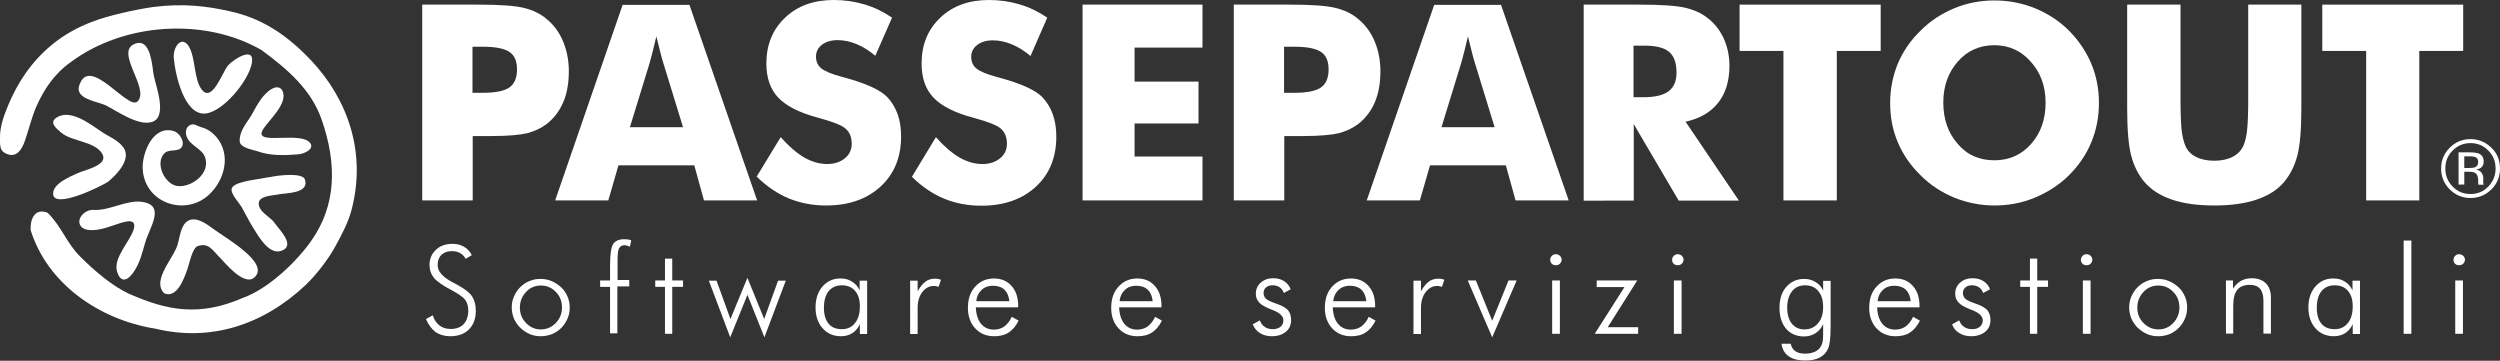 <?xml version="1.0" encoding="utf-8"?>
<!-- Generator: Adobe Illustrator 23.0.3, SVG Export Plug-In . SVG Version: 6.00 Build 0)  -->
<svg version="1.2" baseProfile="tiny" id="Livello_1"
	 xmlns="http://www.w3.org/2000/svg" xmlns:xlink="http://www.w3.org/1999/xlink" x="0px" y="0px" viewBox="0 0 1133.9 163.6"
	 xml:space="preserve">
<rect x="0" y="0" width="1133.9" height="163.6" fill="#333333" stroke="none"/>
<g>
	<path fill-rule="evenodd" fill="#FFFFFF" d="M1112.4,68.3c-2.2,2.2-3.3,5-3.3,8.1c0,3.2,1.1,5.9,3.3,8.2c2.2,2.3,4.9,3.4,8.1,3.4
		c3.2,0,5.9-1.1,8.1-3.4c2.2-2.3,3.3-5,3.3-8.2c0-3.2-1.1-5.9-3.3-8.1c-2.2-2.3-5-3.4-8.1-3.4C1117.3,64.9,1114.6,66.1,1112.4,68.3z
		 M1130,85.9c-2.6,2.6-5.8,3.9-9.5,3.9c-3.7,0-6.8-1.3-9.4-3.9c-2.6-2.6-3.9-5.8-3.9-9.5c0-3.7,1.3-6.8,3.9-9.4
		c2.6-2.6,5.7-3.9,9.4-3.9c3.7,0,6.8,1.3,9.5,3.9s3.9,5.7,3.9,9.4C1133.9,80.2,1132.6,83.3,1130,85.9z M1123,71.4
		c-0.6-0.4-1.7-0.5-3.1-0.5h-2.2v5.3h2.3c1.1,0,1.9-0.1,2.5-0.3c1-0.4,1.5-1.2,1.5-2.3C1124,72.5,1123.7,71.8,1123,71.4z
		 M1120.2,69.1c1.8,0,3.1,0.2,4,0.5c1.5,0.6,2.3,1.9,2.3,3.7c0,1.3-0.5,2.3-1.4,2.9c-0.5,0.3-1.2,0.6-2.1,0.7c1.1,0.2,2,0.7,2.5,1.4
		c0.5,0.8,0.8,1.5,0.8,2.3v1.1c0,0.3,0,0.7,0,1.1c0,0.4,0.1,0.6,0.1,0.8l0.1,0.2h-2.4c0,0,0-0.1,0-0.1c0,0,0-0.1,0-0.2L1124,83v-1.2
		c0-1.7-0.5-2.8-1.4-3.4c-0.5-0.3-1.5-0.5-2.9-0.5h-2v5.8h-2.6V69.1H1120.2z"/>
	<g>
		<path fill="#FFFFFF" d="M193.2,144.7l3.1-1.7c0.6,2,1.6,3.5,3,4.6c1.4,1.1,3.1,1.6,5.1,1.6c2.5,0,4.5-0.7,5.9-2.2
			c1.4-1.5,2.1-3.6,2.1-6.2c0-1.9-0.5-3.5-1.4-4.8c-1-1.3-3-2.7-6.2-4.4c-4-2.1-6.7-4-8-5.6c-1.3-1.6-2-3.6-2-5.8
			c0-2.8,1-5.1,2.9-6.9c1.9-1.8,4.4-2.7,7.5-2.7c2,0,3.7,0.4,5.2,1.3c1.5,0.8,2.7,2.1,3.6,3.8l-2.8,1.7c-0.6-1.1-1.4-2-2.5-2.6
			c-1.1-0.6-2.3-0.9-3.8-0.9c-2,0-3.5,0.6-4.7,1.7c-1.2,1.2-1.7,2.7-1.7,4.7c0,2.8,2.3,5.4,6.9,7.8c0.8,0.4,1.5,0.8,1.9,1
			c3.4,1.9,5.7,3.6,6.8,5.3c1.1,1.7,1.7,3.8,1.7,6.5c0,3.6-1,6.4-3.1,8.5c-2.1,2.1-4.9,3.1-8.5,3.1c-2.6,0-4.9-0.7-6.7-1.9
			C195.8,149.2,194.3,147.3,193.2,144.7z"/>
		<path fill="#FFFFFF" d="M245.2,152.5c-1.7,0-3.4-0.3-5-1c-1.6-0.7-3-1.7-4.3-2.9c-1.2-1.2-2.1-2.6-2.8-4.1c-0.6-1.6-1-3.2-1-5
			c0-1.8,0.3-3.4,1-5c0.7-1.6,1.6-3,2.8-4.2c1.2-1.2,2.6-2.2,4.2-2.8c1.6-0.7,3.2-1,5-1c1.8,0,3.5,0.3,5.1,1c1.6,0.7,3,1.6,4.3,2.8
			c1.3,1.2,2.2,2.6,2.9,4.2c0.7,1.6,1,3.2,1,5c0,1.7-0.3,3.4-1,5c-0.7,1.6-1.6,3-2.8,4.2c-1.3,1.3-2.7,2.2-4.4,2.9
			C248.6,152.2,246.9,152.5,245.2,152.5z M245.3,149.4c2.7,0,4.9-1,6.8-2.9c1.8-1.9,2.8-4.3,2.8-7c0-2.8-0.9-5.2-2.8-7.1
			c-1.8-1.9-4.1-2.9-6.8-2.9c-2.7,0-4.9,1-6.7,2.9c-1.8,1.9-2.8,4.3-2.8,7.1c0,2.8,0.9,5.1,2.8,7
			C240.4,148.4,242.6,149.4,245.3,149.4z"/>
		<path fill="#FFFFFF" d="M276.7,151.4v-21.3h-4.5v-2.9h4.5v-7c0-4.9,0.5-8,1.4-9.5c0.9-1.4,2.6-2.2,5-2.2c0.6,0,1.2,0.1,1.7,0.1
			c0.5,0.1,1.1,0.2,1.5,0.4l-0.6,2.9c-0.4-0.2-0.9-0.4-1.3-0.5c-0.4-0.1-0.8-0.2-1.1-0.2c-1.2,0-2,0.5-2.5,1.4
			c-0.5,0.9-0.7,2.7-0.7,5.2v9.2h5.3v2.9H280v21.3H276.7z"/>
		<path fill="#FFFFFF" d="M301.6,130.1h-4.4v-2.9h4.4v-9.9h3.3v9.9h4.9v2.9h-4.9v21.3h-3.3V130.1z"/>
		<path fill="#FFFFFF" d="M331.2,153l-9.7-25.7h3.5l6.3,17.4L339,126l7.6,18.7l6.3-17.4h3.5l-9.7,25.7l-7.7-19.3L331.2,153z"/>
		<path fill="#FFFFFF" d="M390,151.4V147c-0.8,1.8-1.9,3.1-3.4,4.1c-1.4,0.9-3.2,1.4-5.1,1.4c-3.5,0-6.3-1.2-8.4-3.6
			c-2.1-2.4-3.2-5.5-3.2-9.4c0-3.9,1-7,3.1-9.5c2.1-2.4,4.8-3.7,8.1-3.7c2.1,0,3.8,0.4,5.3,1.4c1.5,0.9,2.7,2.2,3.5,4v-4.4h3.4v24.2
			H390z M373.7,139.6c0,3.1,0.7,5.5,2.1,7.2c1.4,1.7,3.4,2.5,6,2.5c2.5,0,4.6-0.9,6-2.8c1.5-1.8,2.2-4.4,2.2-7.6c0-3-0.7-5.3-2.2-7
			c-1.5-1.7-3.4-2.5-6-2.5c-2.5,0-4.5,0.9-6,2.7C374.4,133.9,373.7,136.4,373.7,139.6z"/>
		<path fill="#FFFFFF" d="M416.2,132.1c1.2-2.1,2.5-3.6,3.6-4.4c1.2-0.9,2.6-1.3,4.2-1.3c0.5,0,1,0,1.4,0.1c0.5,0.1,1,0.2,1.4,0.4
			l-1.1,3.2c-0.4-0.1-0.7-0.2-1.1-0.3c-0.4-0.1-0.8-0.1-1.1-0.1c-2,0-3.7,0.9-5.2,2.8c-1.4,1.9-2.1,4.2-2.1,7.1v11.9h-3.4v-24.2h3.4
			V132.1z"/>
		<path fill="#FFFFFF" d="M461.8,139.4h-19.2c0.1,3.1,0.9,5.6,2.3,7.4c1.5,1.8,3.4,2.7,5.9,2.7c1.8,0,3.3-0.5,4.7-1.4
			c1.3-1,2.5-2.4,3.4-4.4l3.1,1.7c-1.2,2.5-2.8,4.3-4.5,5.4c-1.8,1.2-4,1.7-6.6,1.7c-3.5,0-6.4-1.2-8.6-3.6
			c-2.2-2.4-3.3-5.5-3.3-9.3c0-4,1.1-7.2,3.3-9.6c2.2-2.4,5-3.7,8.5-3.7c3.3,0,6,1.1,8,3.4c2,2.2,3,5.2,3,9V139.4z M457.8,136.6
			c-0.2-2.2-0.9-3.9-2.2-5.2c-1.3-1.2-3.1-1.8-5.3-1.8c-2,0-3.7,0.6-5.1,1.9c-1.4,1.3-2.2,3-2.4,5.1H457.8z"/>
		<path fill="#FFFFFF" d="M526.8,139.4h-19.2c0.1,3.1,0.9,5.6,2.3,7.4c1.5,1.8,3.4,2.7,5.9,2.7c1.8,0,3.3-0.5,4.7-1.4
			c1.3-1,2.5-2.4,3.4-4.4l3.1,1.7c-1.2,2.5-2.8,4.3-4.5,5.4c-1.8,1.2-4,1.7-6.6,1.7c-3.5,0-6.4-1.2-8.6-3.6
			c-2.2-2.4-3.3-5.5-3.3-9.3c0-4,1.1-7.2,3.3-9.6c2.2-2.4,5-3.7,8.5-3.7c3.3,0,6,1.1,8,3.4c2,2.2,3,5.2,3,9V139.4z M522.8,136.6
			c-0.2-2.2-0.9-3.9-2.2-5.2c-1.3-1.2-3.1-1.8-5.3-1.8c-2,0-3.7,0.6-5.1,1.9c-1.4,1.3-2.2,3-2.4,5.1H522.8z"/>
		<path fill="#FFFFFF" d="M568.2,147.1l3.2-1.8c0.5,1.3,1.3,2.4,2.3,3c1,0.7,2.2,1,3.7,1c1.4,0,2.5-0.4,3.4-1.1
			c0.8-0.7,1.3-1.7,1.3-2.9c0-1.9-1.6-3.4-4.9-4.7c-0.3-0.1-0.6-0.2-0.8-0.3c-2.5-1-4.3-2-5.3-3.1c-1-1.1-1.5-2.4-1.5-3.9
			c0-2.1,0.7-3.7,2.2-5.1c1.5-1.3,3.3-2,5.6-2c2,0,3.6,0.4,5,1.3c1.4,0.9,2.4,2.1,3,3.7l-3.1,1.7c-0.4-1.1-1-2-1.9-2.6
			c-0.9-0.6-2-0.9-3.3-0.9c-1.2,0-2.1,0.3-2.9,1c-0.8,0.7-1.1,1.5-1.1,2.6c0,1,0.4,1.8,1.1,2.5c0.7,0.7,2.3,1.4,4.6,2.2
			c2.7,0.9,4.4,1.9,5.4,3c0.9,1.1,1.4,2.6,1.4,4.5c0,2.2-0.8,4-2.4,5.3c-1.6,1.3-3.7,2-6.4,2c-2.1,0-3.8-0.5-5.3-1.4
			C570,150.2,568.9,148.8,568.2,147.1z"/>
		<path fill="#FFFFFF" d="M623.7,139.4h-19.2c0.1,3.1,0.9,5.6,2.3,7.4c1.5,1.8,3.4,2.7,5.9,2.7c1.8,0,3.3-0.5,4.7-1.4
			c1.3-1,2.5-2.4,3.4-4.4l3.1,1.7c-1.2,2.5-2.8,4.3-4.5,5.4c-1.8,1.2-4,1.7-6.6,1.7c-3.5,0-6.4-1.2-8.6-3.6
			c-2.2-2.4-3.3-5.5-3.3-9.3c0-4,1.1-7.2,3.3-9.6c2.2-2.4,5-3.7,8.5-3.7c3.3,0,6,1.1,8,3.4c2,2.2,3,5.2,3,9V139.4z M619.7,136.6
			c-0.2-2.2-0.9-3.9-2.2-5.2c-1.3-1.2-3.1-1.8-5.3-1.8c-2,0-3.7,0.6-5.1,1.9c-1.4,1.3-2.2,3-2.4,5.1H619.7z"/>
		<path fill="#FFFFFF" d="M644.5,132.1c1.2-2.1,2.4-3.6,3.6-4.4c1.2-0.9,2.6-1.3,4.2-1.3c0.5,0,0.9,0,1.4,0.1c0.5,0.1,1,0.2,1.4,0.4
			l-1.1,3.2c-0.4-0.1-0.7-0.2-1.1-0.3c-0.4-0.1-0.8-0.1-1.1-0.1c-2,0-3.7,0.9-5.2,2.8c-1.4,1.9-2.1,4.2-2.1,7.1v11.9h-3.4v-24.2h3.4
			V132.1z"/>
		<path fill="#FFFFFF" d="M665.7,127.2h3.7l7.4,18.3l7.4-18.3h3.7L676.8,153L665.7,127.2z"/>
		<path fill="#FFFFFF" d="M703.1,117.8c0-0.7,0.3-1.3,0.8-1.8c0.5-0.5,1.1-0.7,1.8-0.7c0.7,0,1.3,0.3,1.8,0.7
			c0.5,0.5,0.8,1.1,0.8,1.8c0,0.7-0.3,1.3-0.8,1.8c-0.5,0.5-1.1,0.7-1.9,0.7c-0.7,0-1.3-0.2-1.8-0.7
			C703.4,119.1,703.1,118.5,703.1,117.8z M704,151.4v-24.2h3.5v24.2H704z"/>
		<path fill="#FFFFFF" d="M723.3,151.4l13.5-21.2h-12.6v-3h18.4l-13.4,21.2H743v3H723.3z"/>
		<path fill="#FFFFFF" d="M758.4,117.8c0-0.7,0.3-1.3,0.8-1.8c0.5-0.5,1.1-0.7,1.8-0.7c0.7,0,1.3,0.3,1.8,0.7
			c0.5,0.5,0.8,1.1,0.8,1.8c0,0.7-0.3,1.3-0.8,1.8c-0.5,0.5-1.1,0.7-1.9,0.7c-0.7,0-1.3-0.2-1.8-0.7
			C758.6,119.1,758.4,118.5,758.4,117.8z M759.2,151.4v-24.2h3.5v24.2H759.2z"/>
		<path fill="#FFFFFF" d="M830.3,127.2v20c0,3.2-0.1,5.6-0.3,7.3c-0.2,1.7-0.5,2.9-0.9,3.7c-0.8,1.8-2.1,3.1-3.8,4
			c-1.7,0.9-3.9,1.3-6.5,1.3c-3.2,0-5.7-0.6-7.5-1.9c-1.8-1.2-2.9-3.1-3.3-5.7h4.2c0.3,1.5,1,2.6,2.1,3.4c1.2,0.8,2.7,1.1,4.7,1.1
			c1.5,0,2.8-0.3,4-0.8c1.2-0.5,2.1-1.3,2.7-2.2c0.4-0.6,0.7-1.3,0.9-2.1c0.2-0.8,0.3-2,0.3-3.7v-1.3V147c-0.7,1.7-1.9,3.1-3.4,4.1
			c-1.5,1-3.3,1.5-5.3,1.5c-3.4,0-6.1-1.2-8.1-3.5c-2-2.4-3-5.5-3-9.5c0-3.9,1-7.1,3.1-9.5c2.1-2.4,4.8-3.6,8.2-3.6
			c1.9,0,3.6,0.5,5.2,1.5c1.6,1,2.7,2.3,3.3,3.9v-4.5H830.3z M818.7,129.4c-2.5,0-4.5,0.9-5.9,2.7c-1.4,1.8-2.2,4.2-2.2,7.4
			c0,3.1,0.7,5.5,2.1,7.3c1.4,1.7,3.3,2.6,5.7,2.6c2.6,0,4.6-0.9,6.2-2.8c1.6-1.8,2.3-4.3,2.3-7.4c0-3.1-0.7-5.4-2.2-7.2
			C823.3,130.3,821.3,129.4,818.7,129.4z"/>
		<path fill="#FFFFFF" d="M870.6,139.4h-19.2c0.1,3.1,0.9,5.6,2.3,7.4c1.5,1.8,3.4,2.7,5.9,2.7c1.8,0,3.3-0.5,4.7-1.4
			c1.3-1,2.5-2.4,3.4-4.4l3.1,1.7c-1.2,2.5-2.8,4.3-4.5,5.4c-1.8,1.2-4,1.7-6.6,1.7c-3.5,0-6.4-1.2-8.6-3.6
			c-2.2-2.4-3.3-5.5-3.3-9.3c0-4,1.1-7.2,3.3-9.6c2.2-2.4,5-3.7,8.5-3.7c3.3,0,6,1.1,8,3.4c2,2.2,3,5.2,3,9V139.4z M866.6,136.6
			c-0.2-2.2-0.9-3.9-2.2-5.2c-1.3-1.2-3.1-1.8-5.3-1.8c-2,0-3.7,0.6-5.1,1.9c-1.4,1.3-2.2,3-2.4,5.1H866.6z"/>
		<path fill="#FFFFFF" d="M885.4,147.1l3.2-1.8c0.5,1.3,1.3,2.4,2.3,3c1,0.7,2.2,1,3.7,1c1.4,0,2.5-0.4,3.4-1.1
			c0.8-0.7,1.3-1.7,1.3-2.9c0-1.9-1.6-3.4-4.9-4.7c-0.3-0.1-0.6-0.2-0.8-0.3c-2.5-1-4.3-2-5.3-3.1c-1-1.1-1.5-2.4-1.5-3.9
			c0-2.1,0.7-3.7,2.2-5.1c1.5-1.3,3.3-2,5.6-2c2,0,3.6,0.4,5,1.3c1.4,0.9,2.4,2.1,3,3.7l-3.1,1.7c-0.4-1.1-1-2-1.9-2.6
			c-0.9-0.6-2-0.9-3.3-0.9c-1.2,0-2.1,0.3-2.9,1c-0.8,0.7-1.1,1.5-1.1,2.6c0,1,0.4,1.8,1.1,2.5c0.7,0.7,2.3,1.4,4.6,2.2
			c2.7,0.9,4.4,1.9,5.4,3c0.9,1.1,1.4,2.6,1.4,4.5c0,2.2-0.8,4-2.4,5.3c-1.6,1.3-3.7,2-6.4,2c-2.1,0-3.8-0.5-5.3-1.4
			C887.1,150.2,886,148.8,885.4,147.1z"/>
		<path fill="#FFFFFF" d="M920.7,130.1h-4.4v-2.9h4.4v-9.9h3.3v9.9h4.9v2.9H924v21.3h-3.3V130.1z"/>
		<path fill="#FFFFFF" d="M943.8,117.8c0-0.7,0.3-1.3,0.8-1.8c0.5-0.5,1.1-0.7,1.8-0.7c0.7,0,1.3,0.3,1.8,0.7
			c0.5,0.5,0.8,1.1,0.8,1.8c0,0.7-0.3,1.3-0.8,1.8c-0.5,0.5-1.1,0.7-1.9,0.7c-0.7,0-1.3-0.2-1.8-0.7
			C944.1,119.1,943.8,118.5,943.8,117.8z M944.7,151.4v-24.2h3.5v24.2H944.7z"/>
		<path fill="#FFFFFF" d="M978.8,152.5c-1.7,0-3.4-0.3-5-1c-1.6-0.7-3-1.7-4.3-2.9c-1.2-1.2-2.1-2.6-2.8-4.1c-0.6-1.6-1-3.2-1-5
			c0-1.8,0.3-3.4,1-5c0.7-1.6,1.6-3,2.8-4.2c1.2-1.2,2.6-2.2,4.2-2.8c1.6-0.7,3.2-1,5-1c1.8,0,3.5,0.3,5.1,1c1.6,0.7,3,1.6,4.3,2.8
			c1.3,1.2,2.2,2.6,2.9,4.2c0.7,1.6,1,3.2,1,5c0,1.7-0.3,3.4-1,5c-0.7,1.6-1.6,3-2.8,4.2c-1.3,1.3-2.7,2.2-4.3,2.9
			C982.3,152.2,980.6,152.5,978.8,152.5z M979,149.4c2.7,0,4.9-1,6.7-2.9c1.8-1.9,2.8-4.3,2.8-7c0-2.8-0.9-5.2-2.8-7.1
			c-1.8-1.9-4.1-2.9-6.8-2.9c-2.7,0-4.9,1-6.7,2.9c-1.8,1.9-2.8,4.3-2.8,7.1c0,2.8,0.9,5.1,2.8,7C974.1,148.4,976.3,149.4,979,149.4
			z"/>
		<path fill="#FFFFFF" d="M1009.6,151.4v-24.2h3.2v3.7c1-1.5,2.2-2.7,3.6-3.5c1.4-0.8,3.1-1.2,4.9-1.2c2.7,0,4.9,0.8,6.4,2.3
			c1.5,1.5,2.3,3.7,2.3,6.4v16.4h-3.4v-14.9c0-2.4-0.5-4.2-1.5-5.4c-1-1.2-2.6-1.8-4.7-1.8c-2.6,0-4.5,0.8-5.7,2.3
			c-1.2,1.5-1.8,3.9-1.8,7.2v12.6H1009.6z"/>
		<path fill="#FFFFFF" d="M1067.1,151.4V147c-0.8,1.8-1.9,3.1-3.4,4.1c-1.4,0.9-3.2,1.4-5.1,1.4c-3.5,0-6.3-1.2-8.4-3.6
			c-2.1-2.4-3.2-5.5-3.2-9.4c0-3.9,1-7,3.1-9.5c2.1-2.4,4.8-3.7,8.1-3.7c2.1,0,3.8,0.4,5.3,1.4c1.5,0.9,2.7,2.2,3.5,4v-4.4h3.4v24.2
			H1067.1z M1050.8,139.6c0,3.1,0.7,5.5,2.1,7.2c1.4,1.7,3.4,2.5,6,2.5c2.5,0,4.5-0.9,6-2.8c1.5-1.8,2.2-4.4,2.2-7.6
			c0-3-0.7-5.3-2.2-7c-1.5-1.7-3.4-2.5-6-2.5s-4.5,0.9-6,2.7C1051.5,133.9,1050.8,136.4,1050.8,139.6z"/>
		<path fill="#FFFFFF" d="M1093.7,151.4h-3.5v-42.3h3.5V151.4z"/>
		<path fill="#FFFFFF" d="M1112.8,117.8c0-0.7,0.3-1.3,0.8-1.8c0.5-0.5,1.1-0.7,1.8-0.7s1.3,0.3,1.8,0.7c0.5,0.5,0.8,1.1,0.8,1.8
			c0,0.7-0.3,1.3-0.8,1.8c-0.5,0.5-1.1,0.7-1.9,0.7c-0.7,0-1.3-0.2-1.8-0.7C1113,119.1,1112.8,118.5,1112.8,117.8z M1113.6,151.4
			v-24.2h3.5v24.2H1113.6z"/>
	</g>
	<g>
		<path fill="#FFFFFF" d="M214.2,90.9h-22.7V2.1h25.3c9.9,0,16.9,0.5,20.9,1.5c4,1,7.4,2.6,10.2,5c3.3,2.7,5.8,6.1,7.5,10.2
			c1.7,4.1,2.6,8.6,2.6,13.5c0,5.3-0.8,10-2.5,14c-1.7,4-4.2,7.3-7.5,9.9c-2.5,1.9-5.5,3.3-8.8,4.2c-3.4,0.8-8.8,1.3-16.3,1.3h-4.1
			h-4.4V90.9z M214.2,42.1h4.6c5.8,0,9.9-0.8,12.2-2.4c2.3-1.6,3.5-4.3,3.5-8.2c0-3.7-1.1-6.4-3.4-7.9c-2.3-1.6-6.3-2.4-12-2.4h-4.8
			V42.1z"/>
		<path fill="#FFFFFF" d="M251.8,90.9l30.6-88.7h30.3l30.7,88.7h-24.1L314.9,75h-34.4l-4.6,15.9H251.8z M285.7,57.7h24.1l-9-29.3
			c-0.3-0.9-0.7-2.3-1.2-4.3c-0.5-2-1.1-4.5-1.9-7.6c-0.5,2.2-1,4.3-1.5,6.2c-0.5,2-1,3.9-1.5,5.7L285.7,57.7z"/>
		<path fill="#FFFFFF" d="M354.1,62.2c3.6,4.1,7.1,7.1,10.6,9.2c3.5,2,7,3,10.5,3c3.2,0,5.9-0.9,8-2.6c2.1-1.7,3.1-3.9,3.1-6.6
			c0-2.9-0.9-5.2-2.7-6.8c-1.8-1.6-5.9-3.2-12.2-4.9c-8.7-2.3-14.8-5.4-18.4-9.2c-3.6-3.8-5.4-8.9-5.4-15.5c0-8.5,2.8-15.4,8.5-20.8
			c5.7-5.4,13-8,22.1-8c4.9,0,9.5,0.7,13.9,2c4.4,1.3,8.5,3.3,12.5,6L397,25.3c-2.7-2.3-5.6-4.1-8.5-5.3c-2.9-1.2-5.7-1.8-8.6-1.8
			c-2.9,0-5.3,0.7-7.1,2.1c-1.8,1.4-2.7,3.2-2.7,5.4c0,2.2,0.8,4,2.4,5.3c1.6,1.3,4.7,2.6,9.2,3.8l1.1,0.3
			c9.9,2.7,16.3,5.6,19.5,8.8c2.1,2.2,3.7,4.8,4.8,7.8c1.1,3.1,1.6,6.4,1.6,10.2c0,9.4-3.1,17-9.3,22.7c-6.2,5.7-14.4,8.6-24.7,8.6
			c-6.2,0-11.8-1.1-16.9-3.2c-5.1-2.1-10-5.4-14.6-9.9L354.1,62.2z"/>
		<path fill="#FFFFFF" d="M424.5,62.2c3.6,4.1,7.1,7.1,10.6,9.2c3.5,2,7,3,10.5,3c3.2,0,5.9-0.9,8-2.6c2.1-1.7,3.1-3.9,3.1-6.6
			c0-2.9-0.9-5.2-2.7-6.8c-1.8-1.6-5.9-3.2-12.2-4.9c-8.7-2.3-14.8-5.4-18.4-9.2c-3.6-3.8-5.4-8.9-5.4-15.5c0-8.5,2.8-15.4,8.5-20.8
			c5.7-5.4,13-8,22.1-8c4.9,0,9.5,0.7,13.9,2c4.4,1.3,8.5,3.3,12.5,6l-7.6,17.4c-2.7-2.3-5.6-4.1-8.5-5.3c-2.9-1.2-5.7-1.8-8.6-1.8
			c-2.9,0-5.3,0.7-7.1,2.1c-1.8,1.4-2.7,3.2-2.7,5.4c0,2.2,0.8,4,2.4,5.3c1.6,1.3,4.7,2.6,9.2,3.8l1.1,0.3
			c9.9,2.7,16.3,5.6,19.5,8.8c2.1,2.2,3.7,4.8,4.8,7.8c1.1,3.1,1.6,6.4,1.6,10.2c0,9.4-3.1,17-9.3,22.7c-6.2,5.7-14.4,8.6-24.7,8.6
			c-6.2,0-11.8-1.1-16.9-3.2c-5.1-2.1-10-5.4-14.6-9.9L424.5,62.2z"/>
		<path fill="#FFFFFF" d="M491,90.9V2.1h54.4v19.5h-30.8V37h29v19h-29v15h30.8v19.9H491z"/>
		<path fill="#FFFFFF" d="M582.3,90.9h-22.7V2.1h25.3c9.9,0,16.9,0.5,20.9,1.5c4,1,7.4,2.6,10.2,5c3.3,2.7,5.8,6.1,7.5,10.2
			c1.7,4.1,2.6,8.6,2.6,13.5c0,5.3-0.8,10-2.5,14c-1.7,4-4.2,7.3-7.5,9.9c-2.5,1.9-5.5,3.3-8.8,4.2c-3.4,0.8-8.8,1.3-16.3,1.3h-4.1
			h-4.4V90.9z M582.3,42.1h4.6c5.8,0,9.9-0.8,12.2-2.4c2.3-1.6,3.5-4.3,3.5-8.2c0-3.7-1.1-6.4-3.4-7.9c-2.3-1.6-6.3-2.4-12-2.4h-4.8
			V42.1z"/>
		<path fill="#FFFFFF" d="M619.9,90.9l30.6-88.7h30.3l30.7,88.7h-24.1L683,75h-34.4L644,90.9H619.9z M653.8,57.7h24.1l-9-29.3
			c-0.3-0.9-0.7-2.3-1.2-4.3c-0.5-2-1.1-4.5-1.9-7.6c-0.5,2.2-1,4.3-1.5,6.2c-0.5,2-1,3.9-1.5,5.7L653.8,57.7z"/>
		<path fill="#FFFFFF" d="M718.3,90.9V2.1h25.3c9.9,0,16.8,0.5,20.7,1.4c3.9,0.9,7.3,2.4,10.1,4.6c3.2,2.4,5.6,5.5,7.4,9.3
			c1.7,3.8,2.6,7.9,2.6,12.4c0,6.9-1.7,12.5-5.1,16.8c-3.4,4.3-8.3,7.2-14.8,8.6l24.2,35.8h-27.3l-20.4-34.7v34.7H718.3z
			 M740.9,44.1h4.5c5.2,0,9-0.9,11.4-2.7c2.4-1.8,3.6-4.6,3.6-8.4c0-4.4-1.1-7.6-3.4-9.5c-2.2-1.9-6-2.8-11.3-2.8h-4.8V44.1z"/>
		<path fill="#FFFFFF" d="M808.9,90.9V23.1H789v-21H853v21h-19.9v67.8H808.9z"/>
		<path fill="#FFFFFF" d="M952,46.7c0,6.4-1.2,12.4-3.5,17.9c-2.3,5.6-5.8,10.6-10.2,15c-4.5,4.4-9.7,7.7-15.5,10.1
			c-5.8,2.4-11.9,3.5-18.1,3.5c-6.3,0-12.4-1.2-18.2-3.5c-5.8-2.4-10.9-5.7-15.3-10.1c-4.6-4.4-8-9.4-10.4-15
			c-2.4-5.6-3.5-11.6-3.5-17.9c0-6.3,1.2-12.3,3.5-17.9c2.4-5.6,5.8-10.6,10.4-15c4.4-4.4,9.5-7.7,15.3-10.1
			c5.8-2.4,11.9-3.5,18.2-3.5c6.3,0,12.4,1.2,18.2,3.5c5.8,2.4,11,5.7,15.4,10.1c4.4,4.4,7.8,9.4,10.2,15
			C950.8,34.3,952,40.3,952,46.7z M904.6,72.7c6.7,0,12.3-2.5,16.6-7.4c4.4-4.9,6.6-11.2,6.6-18.7c0-7.4-2.2-13.6-6.7-18.6
			c-4.4-5-10-7.5-16.5-7.5c-6.7,0-12.3,2.5-16.6,7.4c-4.4,5-6.6,11.2-6.6,18.6c0,7.6,2.2,13.8,6.5,18.7
			C892.2,70.3,897.7,72.7,904.6,72.7z"/>
		<path fill="#FFFFFF" d="M964.8,2.1H989v43.2c0,6.3,0.2,10.9,0.5,13.7c0.3,2.8,0.9,5.1,1.6,6.9c0.9,2.3,2.5,4,4.8,5.2
			c2.3,1.2,5.1,1.8,8.4,1.8s6.1-0.6,8.4-1.8c2.3-1.2,3.9-2.9,4.9-5.2c0.8-1.9,1.3-4.2,1.6-6.9c0.3-2.8,0.5-7.3,0.5-13.7v-6.1V2.1
			h24.1V49c0,9.7-0.6,16.9-1.8,21.5c-1.2,4.6-3.2,8.6-5.9,11.9c-3,3.6-7.2,6.3-12.5,8.1c-5.3,1.8-11.7,2.7-19.3,2.7
			c-7.6,0-14-0.9-19.3-2.7c-5.3-1.8-9.4-4.5-12.5-8.1c-2.7-3.3-4.7-7.2-5.9-11.9c-1.2-4.6-1.8-11.8-1.8-21.5v-9.2V2.1z"/>
		<path fill="#FFFFFF" d="M1073.2,90.9V23.1h-19.9v-21h63.9v21h-19.9v67.8H1073.2z"/>
	</g>
	<g>
		<path fill="#FFFFFF" d="M94.9,88.2C84,98.5,65.1,92,64.7,76.1c-0.1-7.2,4.9-19.6,14.3-16.6c2.1,0.7,4.8,4.2,3.6,6.9
			c-1.3,2.8-5.8,1-7.9,3c-4.7,4.5,0,14.4,6,15c6.4,0.6,14.9-5.9,12.3-13.1c-1.5-4.1-6.9-5.2-8.4-9.5c-0.6-1.8-0.3-3.9,1.3-4.9
			c2.1-1.3,3.4,0.3,5.4,0.8c2.7,0.7,5,2.3,6.8,4.4C104.9,70,102,81.6,94.9,88.2z"/>
		<path fill="#FFFFFF" d="M138.7,129.2c-19.3,18.2-43.1,25.9-68.1,19.9c-26.2-4.2-49.2-20.8-56.7-44.7c-0.1-2.2,0.2-4.6,1.3-6.3
			c1.2-2,3.4-2.8,6.4-1.6c6.4,6.3,8.5,13.7,14.9,20c6.3,6.3,14.8,13.6,22.6,17c16.3,7.1,31.1,10.4,51.3,1.5
			c11.4-4.1,24.3-16.4,31-26.1c10.9-15.7,11.7-34.1,4.4-54.9c-4.7-13.3-15.2-22.5-27.2-31.3C92.8,7.8,56.1,10.3,32.2,28.1
			c-7.8,5.5-12.3,12.6-15.7,20.2c-2.1,4.8-3.4,10.3-5.1,15.3c-1.7,5-4.5,8.6-9.5,5.6C-0.2,68,0,64.9,0,62.6c-0.1-5,1.7-10,3.6-14.6
			C8,37.3,14.4,27.9,23.3,20.5c5.5-4.6,12-8.2,18.7-10.7C49.2,7,61.6,4.3,69.3,3.2C83.2,1.4,94,2.8,104.2,5.1
			c13.2,2.9,24.8,9.4,37.1,22.5c16.5,17.6,24.9,41.6,18.2,67.4c-1.6,6.1-4.5,11.4-7.5,16.9C148.9,117.6,143.4,124.7,138.7,129.2z"/>
		<path fill="#FFFFFF" d="M69.2,30.5c0.2,1.6,0.4,3.1,0.6,4c0.9,4.6,6.3,18.5-0.8,20.8c-6.3,2-15.8-4.9-21.2-7.6
			C44.1,46,34,44.9,35.9,38.9c4.5-14.6,22.2,11.5,26.5,7.1C68.3,40,50.9,22.6,62,19.6C67,18.3,68.5,25.4,69.2,30.5z"/>
		<path fill="#FFFFFF" d="M83.8,19.2c0.8,0.4,1.6,1.2,2.3,2.7c2.5,4.9,2,14.2,5.3,18.6c4.8,6.5,9.4-7.8,12.1-10.9
			c2.4-2.7,12.3-9.1,10.7-0.8c-1.6,8.1-13.1,22-21.1,22.7c-9.7,0.8-13.7-18.1-14.3-25.4C78.5,22.2,81.1,17.8,83.8,19.2z"/>
		<path fill="#FFFFFF" d="M56,66.9c3.7,5.3-3,12.2-6.7,15.3c-2.2,1.8-24.9,13-25.2,5.8c-0.2-4.8,7.8-7.9,11.2-9.5
			c3-1.4,13.8-3.5,11.2-8.5c-3.2-6-14-5.7-18.8-9.9c-2.2-1.9-5.6-4.5-2-6.8c6.2-4,15.1,2.9,20,6.2C48.9,61.8,53.5,63.4,56,66.9z"/>
		<path fill="#FFFFFF" d="M84,101.2c0.2-0.2,0.3-0.3,0.5-0.5c3.8-3.3,9.4,1,12.5,3.3c5.9,4.3,25.7,15.5,18.3,21.9
			c-4.8,4.1-13.8-7.4-15.4-8.9c-3.4-3.3-5.1-7.1-10.2-5.4c-2.5,0.9-3.8,7.9-4.7,10.5c-1.8,5.1-4.9,13.1-10.4,11
			c-5.6-5.1,2.6-14.5,5.2-20.2C81.5,109.5,81.4,104,84,101.2z"/>
		<path fill="#FFFFFF" d="M117.2,81.2c3-0.6,5.4-0.9,5.9-1c3.3-0.7,14.1-2,15.2,1.2c2.2,6.5-8.9,6.1-11.6,6.7
			c-3,0.7-10.9,0.5-9.1,5.6c1.1,3.2,5.2,4.8,7,7.5c1.8,2.7,9.9,10.3,2.9,12.6c-5.6,1.9-10.5-7-12.8-10.7c-1.8-2.9-3.3-6-5-9
			c-1.2-2.1-4.6-5.6-4.7-8C104.9,82.7,114.5,81.7,117.2,81.2z"/>
		<path fill="#FFFFFF" d="M113.1,53.7c0.6-0.9,1.1-1.7,1.6-2.6c2-3.7,4.7-8.7,8.8-10.9c3-1.6,5,0.1,5.1,3.1c0.3,6.2-9.9,14-10,17.2
			c-0.2,4.7,18.3-0.8,22.1,4.4c2,2.7-2.7,4.9-5.4,5.1c-6.1,0.5-12.7,0.7-18.2-1.3c-2.3-0.8-8.3-1.6-8.4-4.7
			C108.6,60,111,56.9,113.1,53.7z"/>
		<path fill="#FFFFFF" d="M37.1,103.1c3.5,2.8,10.7,0.4,14.4-0.9c3.9-1.3,10.7-4.1,9.2,1.6c-1.5,5.5-9.5,13.1-7.6,19.4
			c1.3,4.4,4.3,5.5,8.2-0.9c2.3-3.7,3.3-8,4.5-12.1c2-7.1,9.4-16.9-1.1-18.6c-7.1-1.2-15,4.1-22.3,3.6
			C38.4,94.9,33.8,99.8,37.1,103.1z"/>
	</g>
</g>
</svg>
